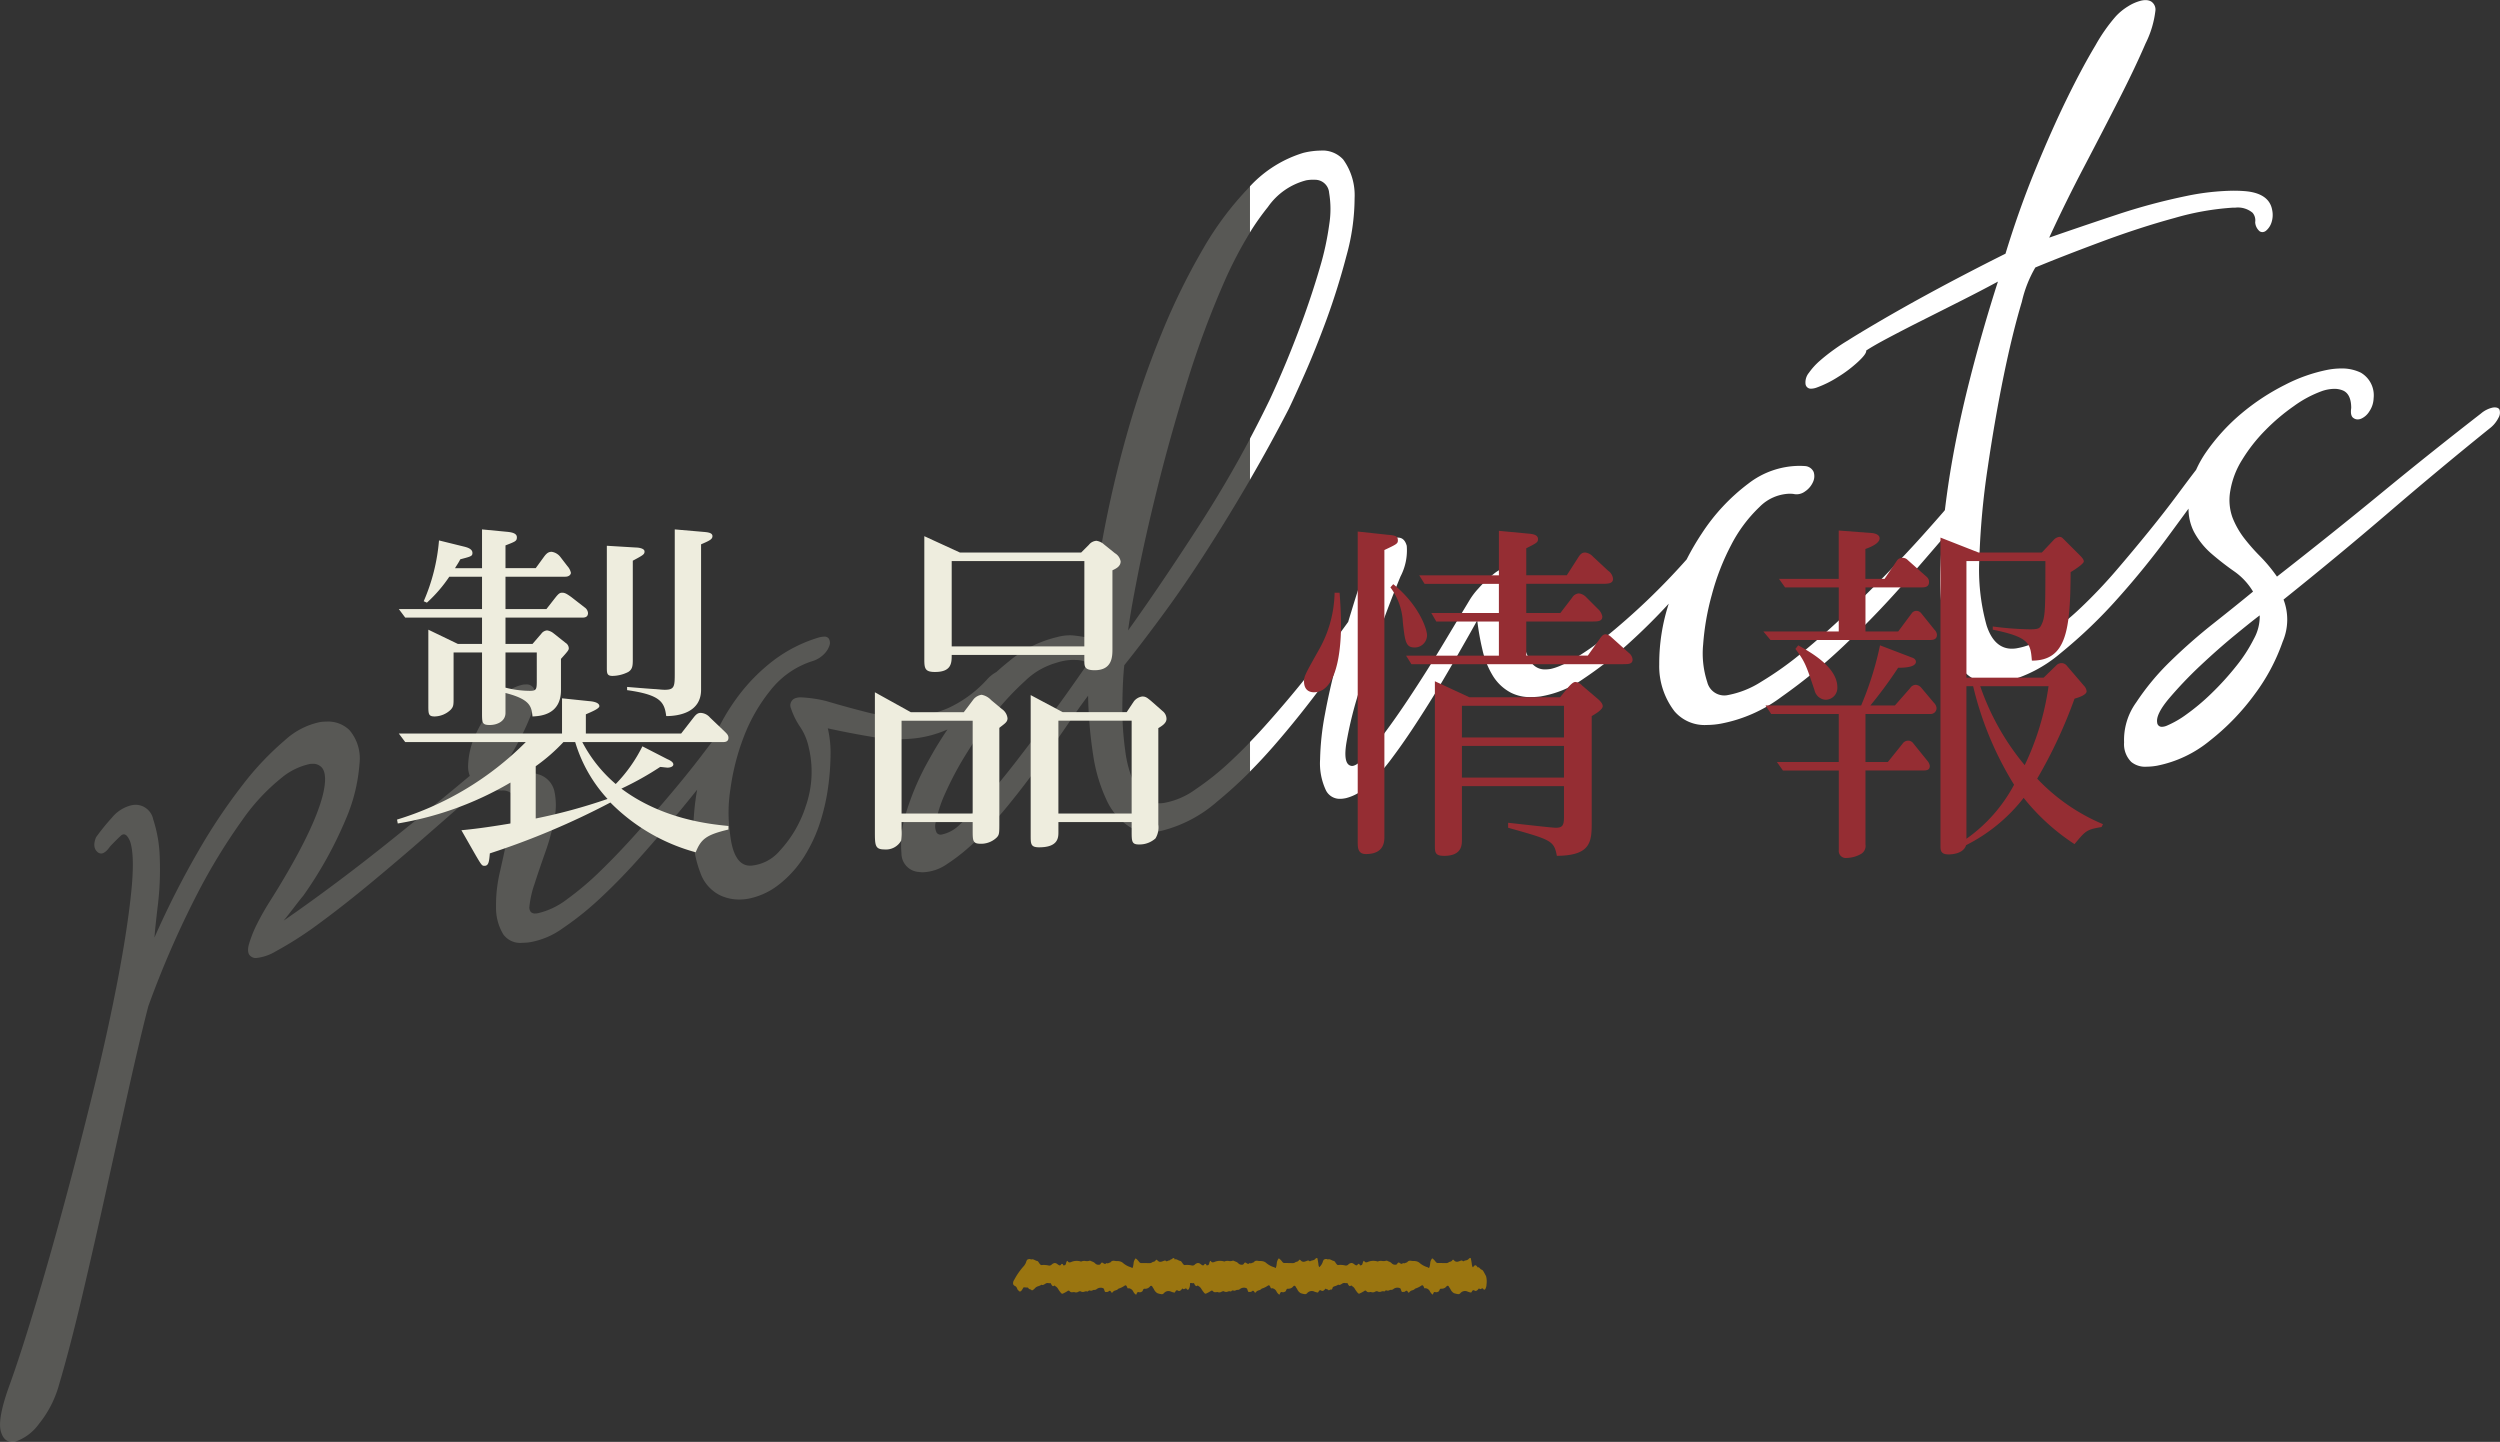 <svg xmlns="http://www.w3.org/2000/svg" width="293.187" height="169.095" viewBox="0 0 293.187 169.095"><rect x="0" y="0" width="293.187" height="169.095" fill="#333333" stroke="none"/><g transform="translate(-536.406 -3891.684)"><path d="M1709.435,524.779c-.636,0-1.075-.423-1.3-1.258-.27-.986.081-2.818,1.044-5.447.835-2.316,1.822-5.362,2.934-9.052,1.122-3.714,2.287-7.808,3.462-12.168,1.147-4.236,2.306-8.739,3.443-13.382,1.1-4.467,2.045-8.768,2.815-12.783.765-3.986,1.3-7.461,1.594-10.327.3-2.9.25-4.928-.136-6.022-.227-.537-.471-.81-.726-.81a.536.536,0,0,0-.358.171c-.362.332-.769.738-1.247,1.243-.385.554-.743.836-1.062.836a.642.642,0,0,1-.432-.185c-.423-.371-.475-.951-.157-1.723a25.032,25.032,0,0,1,1.84-2.273,4.234,4.234,0,0,1,2.368-1.491,2.766,2.766,0,0,1,.478-.044,2.126,2.126,0,0,1,2.013,1.7,15.853,15.853,0,0,1,.775,4.689,34.423,34.423,0,0,1-.226,5.358c-.206,1.729-.339,3.015-.4,3.821a103.39,103.39,0,0,1,5.1-10.061,67.77,67.77,0,0,1,5.251-7.852,34.067,34.067,0,0,1,4.929-5.211,8.705,8.705,0,0,1,4.156-2.147,6.1,6.1,0,0,1,.8-.055,3.578,3.578,0,0,1,2.641,1.012,5.137,5.137,0,0,1,1.174,3.885,20.213,20.213,0,0,1-1.623,6.581,46.691,46.691,0,0,1-4.958,8.921c-.339.408-.7.87-1.114,1.413-.342.452-.733.952-1.2,1.529,1.99-1.372,4.1-2.893,6.272-4.521,2.076-1.554,4.183-3.19,6.263-4.861,2.01-1.614,3.949-3.185,5.762-4.67,1.392-1.144,2.546-2.1,3.528-2.923a2.964,2.964,0,0,1-.2-1.125,9.35,9.35,0,0,1,1-3.984,15.478,15.478,0,0,1,2.553-3.763,4.983,4.983,0,0,1,2.9-1.829,2.668,2.668,0,0,1,.278-.016.982.982,0,0,1,1.118,1.036,6.816,6.816,0,0,1-.578,2.784,27.893,27.893,0,0,1-1.639,3.409l-.753,1.339-.921,1.638c.411.041,1,.064,1.708.064l.45,0h.132a5.448,5.448,0,0,1,1.959.259,2.684,2.684,0,0,1,1.907,1.958,7.864,7.864,0,0,1,0,3.315,26.19,26.19,0,0,1-1.069,3.9c-.535,1.52-.932,2.69-1.249,3.681a11.4,11.4,0,0,0-.6,2.646.836.836,0,0,0,.159.648.667.667,0,0,0,.511.182,1.733,1.733,0,0,0,.3-.029,8.83,8.83,0,0,0,3.417-1.626,35.146,35.146,0,0,0,3.989-3.384c1.359-1.322,2.732-2.76,4.2-4.4,1.492-1.671,2.818-3.2,4.053-4.665s2.416-2.924,3.483-4.319q.737-.969,1.339-1.757l.107-.253a24.73,24.73,0,0,1,2.954-5.1,21.326,21.326,0,0,1,4.1-4.136,16.745,16.745,0,0,1,5.282-2.688,2.583,2.583,0,0,1,.671-.11.618.618,0,0,1,.514.192.935.935,0,0,1,.1.862,2.554,2.554,0,0,1-.69,1.049,3.14,3.14,0,0,1-1.281.76,10.152,10.152,0,0,0-4.876,3.348,20.132,20.132,0,0,0-3.175,5.482,27.333,27.333,0,0,0-1.588,6.183,17.837,17.837,0,0,0-.022,5.414c.274,2.279,1.011,3.478,2.191,3.564.071,0,.143.007.214.007a4.977,4.977,0,0,0,3.42-1.769,13.9,13.9,0,0,0,3.035-5.216,12.238,12.238,0,0,0,.347-6.886,6.83,6.83,0,0,0-1.01-2.408,8.689,8.689,0,0,1-1.067-2.154.889.889,0,0,1,.475-1.2,1.867,1.867,0,0,1,.723-.107,15.09,15.09,0,0,1,2.938.434c1.576.47,3.215.921,4.872,1.339a17.278,17.278,0,0,0,4.2.526c.205,0,.413,0,.618-.011a12.856,12.856,0,0,0,4.686-1.071,14.077,14.077,0,0,0,4.483-3.326,4.117,4.117,0,0,1,1.083-.862c.474-.43.969-.851,1.471-1.251a13.639,13.639,0,0,1,5.641-2.844,5.633,5.633,0,0,1,1.492-.214c.144,0,.288.007.428.02a17.124,17.124,0,0,1,1.9.3,105.667,105.667,0,0,1,1.544-11.73c.764-4.131,1.726-8.254,2.858-12.255a108.079,108.079,0,0,1,4-11.627,78.058,78.058,0,0,1,4.909-10.032,36.866,36.866,0,0,1,5.509-7.324v5.406a46.924,46.924,0,0,0-2.987,5.714,109.425,109.425,0,0,0-4.368,11.743c-1.33,4.28-2.5,8.44-3.474,12.363-.969,3.893-1.769,7.447-2.378,10.563-.578,2.944-.955,5.118-1.09,6.285,2.51-3.5,5.309-7.636,8.317-12.292,2.119-3.272,4.131-6.7,5.98-10.186v4.811l-.337.577c-1.655,2.826-3.363,5.605-5.078,8.259s-3.388,5.075-4.974,7.214c-1.563,2.124-3.029,4.04-4.359,5.7-.122,1.112-.2,2.635-.224,4.529a35.391,35.391,0,0,0,.338,5.5,13.325,13.325,0,0,0,1.384,4.535,2.8,2.8,0,0,0,2.589,1.63,4.012,4.012,0,0,0,.518-.035,8.908,8.908,0,0,0,3.721-1.581,32.867,32.867,0,0,0,4.271-3.435c.716-.672,1.439-1.386,2.151-2.122v3.466c-1.247,1.25-2.537,2.423-3.835,3.487a15.645,15.645,0,0,1-6.513,3.439,6.637,6.637,0,0,1-1.432.167,4.46,4.46,0,0,1-2.406-.661,7.389,7.389,0,0,1-2.654-3.136,18.957,18.957,0,0,1-1.564-5.287,51.585,51.585,0,0,1-.588-6.92c-.654.865-1.443,1.972-2.342,3.289-.934,1.377-1.97,2.856-3.078,4.4-1.153,1.6-2.365,3.2-3.6,4.731a50.922,50.922,0,0,1-3.83,4.284,22.015,22.015,0,0,1-3.7,3.045,5.305,5.305,0,0,1-2.8.958,3.41,3.41,0,0,1-.494-.036,2.175,2.175,0,0,1-2.042-2.174,12.231,12.231,0,0,1,.559-4.827,30.666,30.666,0,0,1,2.672-6.177c.659-1.2,1.387-2.389,2.163-3.532a13.228,13.228,0,0,1-3.734,1.03,17.04,17.04,0,0,1-1.965.113,18.69,18.69,0,0,1-3.032-.255c-1.836-.307-3.568-.641-5.3-1.021a12.716,12.716,0,0,1,.318,3.212,29.508,29.508,0,0,1-.3,3.813,24.087,24.087,0,0,1-.91,3.962,17.4,17.4,0,0,1-1.609,3.6,12.837,12.837,0,0,1-3.155,3.672,8.407,8.407,0,0,1-3.647,1.717,6.3,6.3,0,0,1-1.088.1,5.243,5.243,0,0,1-2.3-.524,4.661,4.661,0,0,1-2.279-2.672,12.464,12.464,0,0,1-.81-4.881,29.292,29.292,0,0,1,.456-4.807c-.744.931-1.509,1.87-2.272,2.791-1.384,1.667-2.882,3.407-4.452,5.172-1.533,1.723-3.087,3.32-4.619,4.745a35.6,35.6,0,0,1-4.446,3.563,9.234,9.234,0,0,1-3.856,1.625,6.527,6.527,0,0,1-.858.062,2.439,2.439,0,0,1-2.231-.987,6,6,0,0,1-.853-3.163,16.942,16.942,0,0,1,.445-4.121c.311-1.372.584-2.619.813-3.705.439-1.87.71-3.215.806-4a1.943,1.943,0,0,0-.221-1.514,1.577,1.577,0,0,0-1.169-.37h-.082a7.54,7.54,0,0,1-2.1-.364c-.053-.017-.109-.036-.167-.058-.435.39-1.029.918-1.765,1.569-1.236,1.1-2.76,2.434-4.942,4.334-1.854,1.623-3.922,3.383-6.146,5.231-2.19,1.819-4.264,3.448-6.165,4.843a42.81,42.81,0,0,1-5.129,3.3,5.619,5.619,0,0,1-2.306.79.925.925,0,0,1-.606-.183c-.373-.258-.445-.755-.218-1.52a14.407,14.407,0,0,1,.985-2.416c.433-.853.923-1.71,1.454-2.548.473-.744.906-1.445,1.251-2.027,2.7-4.479,4.369-8.021,4.973-10.527.355-1.5.317-2.541-.114-3.085a1.361,1.361,0,0,0-1.132-.469c-.083,0-.17,0-.259.012a7.713,7.713,0,0,0-3.414,1.677,23.568,23.568,0,0,0-4.543,4.9,69.866,69.866,0,0,0-5.3,8.685,111.9,111.9,0,0,0-5.727,13.153c-.613,2.364-1.357,5.5-2.211,9.308-.71,3.187-1.657,7.446-2.691,12.134-.924,4.2-1.883,8.424-2.852,12.545-.952,4.038-1.873,7.563-2.738,10.478a12.567,12.567,0,0,1-2.325,4.507,5.726,5.726,0,0,1-2.805,2.1c-.026.006-.051.011-.076.015A1.707,1.707,0,0,1,1709.435,524.779Zm124.439-91.7a5.681,5.681,0,0,0-.982.089,7.209,7.209,0,0,0-1.041.27,8.556,8.556,0,0,0-3.58,2.092,32.338,32.338,0,0,0-3.647,3.911,48.706,48.706,0,0,0-3.278,4.675,38.045,38.045,0,0,0-2.418,4.528,15.529,15.529,0,0,0-1.145,3.464,1.666,1.666,0,0,0,.12,1.252.573.573,0,0,0,.432.209l.073,0a4.169,4.169,0,0,0,2.244-1.236,30.883,30.883,0,0,0,3.31-3.367c1.252-1.457,2.491-2.987,3.682-4.549,1.21-1.572,2.407-3.16,3.556-4.719,1.071-1.45,2.032-2.785,2.858-3.97q.6-.852.994-1.415l.011-.016c.271-.384.466-.662.6-.851a3.114,3.114,0,0,0-1.525-.363C1834.05,433.08,1833.962,433.078,1833.874,433.078Z" transform="translate(-1171.637 3536)" fill="#eeedde" opacity="0.2"/><path d="M1904.161,449.366a1.8,1.8,0,0,1-1.666-.986,7.43,7.43,0,0,1-.69-3.63,31.567,31.567,0,0,1,.573-5.324c.323-1.753.731-3.581,1.211-5.432l-.68.93-.592.809c-1.9,2.588-3.915,5.108-5.993,7.49-.9,1.027-1.816,2.016-2.738,2.94V442.7c.739-.763,1.486-1.572,2.221-2.405,1.468-1.659,2.838-3.279,4.073-4.816,1.26-1.562,2.4-3.025,3.381-4.347.818-1.109,1.4-1.909,1.84-2.517.105-.353.22-.735.342-1.13.592-1.949,1.087-3.488,1.512-4.705a7.488,7.488,0,0,1,1.787-2.849,3.882,3.882,0,0,1,2.03-1.192,1.392,1.392,0,0,1,.156-.009c.522,0,.862.317,1.041.969a6.612,6.612,0,0,1-.735,3.595c-.767,1.85-1.587,3.979-2.437,6.329-.906,2.493-1.716,4.885-2.407,7.107a44.793,44.793,0,0,0-1.481,5.966c-.288,1.7-.122,2.636.491,2.789a.461.461,0,0,0,.154.025c.506,0,1.344-.724,2.49-2.151,1.261-1.565,2.647-3.484,4.119-5.7,1.449-2.181,2.86-4.414,4.193-6.638q1.725-2.878,2.7-4.493l.282-.47a8.327,8.327,0,0,1,1.024-1.351,14.3,14.3,0,0,1,1.751-1.673,4.7,4.7,0,0,1,1.786-.947,1.057,1.057,0,0,1,.24-.03c.427,0,.729.319.9.948.1.957.155,2.114.164,3.437a27.277,27.277,0,0,0,.286,3.848,7.632,7.632,0,0,0,1.021,2.991,1.927,1.927,0,0,0,1.726.908,3.558,3.558,0,0,0,.613-.057c1.435-.313,3.537-1.52,6.248-3.587a79.918,79.918,0,0,0,9.693-9.252,30.523,30.523,0,0,1,1.786-3.057,23.027,23.027,0,0,1,5.459-5.844,9.866,9.866,0,0,1,5.956-2.074c.231,0,.467.008.7.025a1.184,1.184,0,0,1,1,.7,1.606,1.606,0,0,1-.086,1.185,2.58,2.58,0,0,1-.928,1.089,1.685,1.685,0,0,1-.986.336,1.66,1.66,0,0,1-.376-.044,4.439,4.439,0,0,0-.464-.025,5.156,5.156,0,0,0-3.508,1.55,16.684,16.684,0,0,0-3.315,4.437,27.948,27.948,0,0,0-2.282,5.869,29.759,29.759,0,0,0-1.018,5.833,10.841,10.841,0,0,0,.481,4.4,2.059,2.059,0,0,0,1.972,1.57,2.711,2.711,0,0,0,.3-.017,10.991,10.991,0,0,0,4.057-1.59,39.479,39.479,0,0,0,4.9-3.5c1.654-1.361,3.336-2.853,5.141-4.56,1.729-1.64,3.349-3.238,4.817-4.749,1.492-1.54,2.818-2.955,3.941-4.206.917-1.019,1.77-1.983,2.606-2.948.05-.063.094-.116.135-.163.139-1.177.309-2.407.5-3.657.559-3.585,1.345-7.4,2.338-11.334,1.007-3.99,2.146-7.964,3.383-11.813-1.289.7-2.719,1.443-4.246,2.215q-1.4.706-2.748,1.385l-1.866.94c-1.268.634-2.546,1.292-4.022,2.073-1.167.62-2.032,1.117-2.569,1.477.045.253-.276.693-.98,1.343a15.029,15.029,0,0,1-2.368,1.781,12.518,12.518,0,0,1-2.468,1.22,1.987,1.987,0,0,1-.63.126.623.623,0,0,1-.671-.58,1.774,1.774,0,0,1,.409-1.292,7.906,7.906,0,0,1,1.265-1.394c.51-.447,1.071-.89,1.666-1.317s1.127-.776,1.619-1.065c.649-.419,1.626-1.011,3.169-1.922,1.328-.784,2.864-1.663,4.7-2.686,2.02-1.112,3.733-2.034,5.392-2.9,1.9-.993,3.659-1.892,5.234-2.674,1.033-3.387,2.194-6.662,3.45-9.733s2.514-5.91,3.733-8.41c1.209-2.47,2.345-4.589,3.374-6.3a20.029,20.029,0,0,1,2.379-3.393,6.741,6.741,0,0,1,1.451-1.181,5.217,5.217,0,0,1,1.494-.651,2.248,2.248,0,0,1,.535-.071,1.368,1.368,0,0,1,.65.152,1.129,1.129,0,0,1,.523,1.028,11.573,11.573,0,0,1-1.164,3.91c-.8,1.857-1.825,4.024-3.058,6.439-1.324,2.6-2.707,5.27-4.11,7.946-1.494,2.847-2.884,5.668-4.131,8.384,2.253-.787,4.87-1.676,7.778-2.644a71.55,71.55,0,0,1,8.333-2.247,28.689,28.689,0,0,1,5.5-.617c.456,0,.9.017,1.318.05,1.9.151,2.988.895,3.22,2.211a2.818,2.818,0,0,1-.082,1.475,2.085,2.085,0,0,1-.617.939.7.7,0,0,1-.443.182.626.626,0,0,1-.32-.094,1.486,1.486,0,0,1-.53-1.076,1.375,1.375,0,0,0-.307-1.1,2.687,2.687,0,0,0-2.014-.6c-.086,0-.176,0-.267,0a31.607,31.607,0,0,0-6.857,1.21c-2.728.743-5.614,1.68-8.578,2.785-2.923,1.087-5.533,2.1-7.758,3.022a14.172,14.172,0,0,0-1.584,4.03c-.724,2.4-1.439,5.32-2.127,8.666-.694,3.388-1.329,7.042-1.887,10.863a90.447,90.447,0,0,0-.967,10.558,24.347,24.347,0,0,0,.845,7.852c.585,1.818,1.582,2.739,2.965,2.739a3.529,3.529,0,0,0,.489-.035,8.357,8.357,0,0,0,3.586-1.508,32.52,32.52,0,0,0,4.049-3.3,58.474,58.474,0,0,0,4.113-4.333c1.278-1.488,2.578-3.046,3.865-4.631s2.358-2.966,3.3-4.236c1.041-1.4,1.7-2.279,2.206-2.932a12.66,12.66,0,0,1,1.12-2,23.248,23.248,0,0,1,4.168-4.588,26.265,26.265,0,0,1,5.157-3.393,18.886,18.886,0,0,1,5.054-1.767,8.817,8.817,0,0,1,1.518-.142,5.079,5.079,0,0,1,2.294.49,3.072,3.072,0,0,1,1.507,3,2.9,2.9,0,0,1-.51,1.555,2.136,2.136,0,0,1-.969.853,1.108,1.108,0,0,1-.391.078.828.828,0,0,1-.5-.166c-.261-.178-.346-.561-.258-1.171,0-1.1-.337-1.8-1-2.067a2.62,2.62,0,0,0-.99-.182,4.649,4.649,0,0,0-1.477.276,13.266,13.266,0,0,0-3.251,1.743,23.6,23.6,0,0,0-3.353,2.836,19.091,19.091,0,0,0-2.71,3.45,9.859,9.859,0,0,0-1.4,3.658,6.069,6.069,0,0,0,.257,3.13,9.98,9.98,0,0,0,1.349,2.394,22.508,22.508,0,0,0,1.89,2.15,18.165,18.165,0,0,1,1.978,2.384c4.3-3.36,8.429-6.663,12.265-9.817,3.746-3.081,7.672-6.217,11.67-9.32a3.135,3.135,0,0,1,1.439-.7c.051,0,.1-.006.148-.006.305,0,.494.089.577.271a1.161,1.161,0,0,1-.123.948,3.545,3.545,0,0,1-1.046,1.254c-3.92,3.161-7.9,6.471-11.819,9.84-3.947,3.386-8.1,6.826-12.341,10.222a6.564,6.564,0,0,1-.1,4.94,22.825,22.825,0,0,1-3.263,6.138,27.6,27.6,0,0,1-5.271,5.464,14.044,14.044,0,0,1-6.165,2.935,7.341,7.341,0,0,1-1.258.123,2.574,2.574,0,0,1-1.8-.557,2.942,2.942,0,0,1-.842-2.29,7.521,7.521,0,0,1,1.418-4.688,28.934,28.934,0,0,1,3.983-4.8,64.753,64.753,0,0,1,5.063-4.451c1.8-1.424,3.369-2.685,4.658-3.748a7.685,7.685,0,0,0-2.228-2.387,33.055,33.055,0,0,1-2.654-2.066,9.025,9.025,0,0,1-2.074-2.612,6,6,0,0,1-.61-2.664l-.5.685-.006.008q-.81,1.106-1.7,2.316c-1.887,2.583-3.936,5.112-6.089,7.517a56.967,56.967,0,0,1-6.671,6.393,15.923,15.923,0,0,1-6.616,3.407,7,7,0,0,1-1.45.163,4.3,4.3,0,0,1-3.069-1.173,9.253,9.253,0,0,1-2.416-4.837,32.374,32.374,0,0,1-.562-7.9c.033-.964.089-1.964.166-2.97-1.276,1.489-2.654,3.082-4.094,4.737-2.208,2.537-4.6,5.043-7.12,7.449a64.431,64.431,0,0,1-7.579,6.258,17.2,17.2,0,0,1-7.143,3.163,9.533,9.533,0,0,1-1.643.155,4.65,4.65,0,0,1-3.775-1.586,8.69,8.69,0,0,1-1.805-5.535,22.723,22.723,0,0,1,1.117-7.106c-1.5,1.633-3.128,3.245-4.844,4.792a45.724,45.724,0,0,1-5.188,4.035,12.279,12.279,0,0,1-5,2.053,8.855,8.855,0,0,1-1.13.077,5,5,0,0,1-2.308-.495,5.46,5.46,0,0,1-2.162-2.011,10.044,10.044,0,0,1-1.22-3.052,30.664,30.664,0,0,1-.608-3.451c-.472.864-1.052,1.893-1.673,2.976-.759,1.34-1.563,2.728-2.388,4.126-.892,1.514-1.851,3.06-2.849,4.595-1.031,1.6-2.037,3.056-2.992,4.334a23.526,23.526,0,0,1-2.881,3.287,5.464,5.464,0,0,1-2.56,1.526A3.252,3.252,0,0,1,1904.161,449.366ZM2012,427.853h0c-.542.4-1.439,1.112-2.91,2.319-1.322,1.084-2.674,2.278-4.135,3.651a47.3,47.3,0,0,0-3.62,3.809c-1.014,1.215-1.472,2.15-1.362,2.779a.533.533,0,0,0,.559.51,1.572,1.572,0,0,0,.538-.118,11.487,11.487,0,0,0,2.344-1.344,25.227,25.227,0,0,0,2.934-2.466,32.709,32.709,0,0,0,2.856-3.141,17.812,17.812,0,0,0,2.11-3.246,5.409,5.409,0,0,0,.686-2.753Zm-118.415-15.921v-4.811c.789-1.487,1.563-3.014,2.3-4.537.585-1.246,1.241-2.739,1.95-4.436.723-1.742,1.432-3.574,2.11-5.446.7-1.959,1.3-3.8,1.835-5.637a33.337,33.337,0,0,0,1.1-5.071,11.425,11.425,0,0,0-.016-3.7,1.649,1.649,0,0,0-1.588-1.526c-.095-.006-.191-.009-.286-.009a4.66,4.66,0,0,0-.807.071,7.837,7.837,0,0,0-4.489,3.12,29.573,29.573,0,0,0-2.111,2.983v-5.406l.063-.063.04-.04a14.148,14.148,0,0,1,6.157-3.814,8.946,8.946,0,0,1,2.019-.265,3.274,3.274,0,0,1,2.654,1.045,7.165,7.165,0,0,1,1.336,4.543,25.453,25.453,0,0,1-.957,6.755c-.643,2.466-1.417,4.949-2.3,7.379-.878,2.391-1.756,4.58-2.609,6.506s-1.485,3.308-1.865,4.085c-1.419,2.752-2.944,5.536-4.534,8.274Z" transform="translate(-1210.586 3536)" fill="#fff"/><g transform="translate(527.979 3920)"><path d="M90.02,71.636A22.251,22.251,0,0,1,80.011,65.8a90.5,90.5,0,0,1-14.137,5.964c-.083.917-.125,1.459-.625,1.459-.292,0-.334-.041-1.043-1.251L62.538,69.05c1.293-.125,2.753-.292,5.754-.792v-4.8a38.468,38.468,0,0,1-13.219,4.8L54.99,67.8a36.233,36.233,0,0,0,15.1-9.09H55.949l-.75-1h19.14V53.579l3.211.334c.584.042,1.168.208,1.168.584,0,.292-.917.667-1.585.959v2.252H88.31l1.459-1.877c.292-.375.5-.542.834-.542a1.521,1.521,0,0,1,1.085.542L93.439,57.5c.251.251.417.417.417.709,0,.5-.458.5-.625.5H76.716a16.438,16.438,0,0,0,3.92,4.92,17.318,17.318,0,0,0,3.128-4.42l2.919,1.5c.292.126.709.334.709.626s-.458.375-.667.375c-.125,0-.751-.083-.876-.083A36.172,36.172,0,0,1,81.3,64.171c4.837,3.628,10.467,4.17,12.552,4.379v.417c-2.627.625-3.211,1.126-3.836,2.669M76.758,44.113h-9.05V47.2h3.17l1.042-1.21a.922.922,0,0,1,.668-.375,1.579,1.579,0,0,1,.75.334l1.418,1.126a.787.787,0,0,1,.376.625c0,.209-.084.334-.918,1.251v3.67c0,2.961-2.544,3.044-3.336,3.086-.125-1.126-.209-2-3.17-2.752v2.335c0,1-1,1.418-1.834,1.418-.917,0-.917-.25-.917-1.46V48.2H61.621v5.254c0,.918,0,1.084-.334,1.46a2.8,2.8,0,0,1-1.876.792c-.751,0-.751-.292-.751-1.334V45.531L62.121,47.2h2.836V44.113H55.949l-.75-1h9.758V39.317H61.12a16.543,16.543,0,0,1-2.627,3.044l-.375-.167a22.421,22.421,0,0,0,1.793-7.131l3.044.751c.292.083.876.25.876.709,0,.375-.125.417-1.418.75-.292.542-.375.626-.625,1.043h3.169V33.77L68,34.062c.334.042,1.043.125,1.043.626,0,.458-.167.5-1.335.959v2.669h3.545l1-1.376c.292-.376.5-.542.876-.542a1.581,1.581,0,0,1,1,.583l.834,1.085a1.714,1.714,0,0,1,.417.792c0,.167-.167.459-.667.459H67.708v3.795h4.8l1.043-1.335c.334-.417.5-.584.792-.584s.5.084,1.126.543l1.5,1.167a.9.9,0,0,1,.417.668c0,.458-.334.542-.626.542M71.378,48.2h-3.67v4.128a11.71,11.71,0,0,0,2.836.375c.834,0,.834-.166.834-1.376Zm4.5,10.509H74.506a21.269,21.269,0,0,1-3.253,2.835v6.13a65.215,65.215,0,0,0,8.424-2.294,17.048,17.048,0,0,1-3.795-6.671M82.638,37.44V48.909c0,.792,0,1.251-.542,1.584a4.222,4.222,0,0,1-1.835.459c-.667,0-.667-.334-.667-1V35.689l3.461.208c.209,0,.959.084.959.459,0,.333-.125.417-1.376,1.084m8.007-1.918V52.578c0,2.711-2.711,3.086-4.087,3.086-.208-1.668-.709-2.5-4.587-3.044v-.375s3,.25,3.253.25c.584.042.834.083,1.167.083,1.168,0,1.168-.417,1.168-2.043V33.77l3.378.292c.459.042,1.043.084,1.043.5,0,.375-.376.542-1.335.959" fill="#eeedde"/><path d="M125.625,57.041V68.092c0,1.334,0,1.5-.334,1.835a2.636,2.636,0,0,1-1.834.709c-.96,0-.96-.334-.96-1.627v-.917h-8.34v.751a6.458,6.458,0,0,1-.042,1.418,2.044,2.044,0,0,1-1.96,1.042c-1.126,0-1.126-.5-1.126-2.168V52.87l4.212,2.336h6.214l1.167-1.543a1.559,1.559,0,0,1,.918-.5,2.059,2.059,0,0,1,1.126.626l1.251,1.042a1.523,1.523,0,0,1,.667,1.085c0,.458-.333.625-.959,1.126m-3.128-.834h-8.34V67.091h8.34Zm16.39-17.641v9.217c0,.875,0,2.5-2.085,2.5-1.21,0-1.21-.459-1.21-1.168v-.626H120.037c0,.918,0,2-1.96,2-1.126,0-1.251-.375-1.251-1.418V34.564L121,36.481h14.221l.917-.917a1.211,1.211,0,0,1,.876-.458,1.7,1.7,0,0,1,.876.416l1.293,1.042a1.382,1.382,0,0,1,.667.96c0,.625-.626.875-.959,1.042m-3.295-1.084H120.037V47.491h15.555Zm8.673,19.6v11.3a2.5,2.5,0,0,1-.333,1.626,2.793,2.793,0,0,1-1.96.709c-.834,0-.834-.375-.834-1.584V68.092h-8.59V69.26c0,.625,0,1.793-2.252,1.793-1,0-1-.375-1-1.418V53.2l3.753,2h7.507l.833-1.251a1.494,1.494,0,0,1,1-.584c.417,0,.584.167,1,.5l1.376,1.21a1.166,1.166,0,0,1,.459.917c0,.5-.543.834-.96,1.084m-3.127-.875h-8.591V67.091h8.591Z" fill="#eeedde"/><path d="M162.523,52.87c-.583,0-1.167-.292-1.167-1.293,0-.583.167-.875,1.71-3.628a14.049,14.049,0,0,0,1.876-6.756h.584c.042.584.167,2.127.167,3.795,0,1.168-.042,7.882-3.17,7.882m8.258-16.681V69.8c0,.542,0,2.043-2.169,2.043-.959,0-.959-.792-.959-1.418V34.021l3.5.376c.876.083,1.209.125,1.209.667,0,.375-.166.458-1.584,1.125m3.544,11.427c-1.042,0-1.126-.709-1.376-2.961a7.382,7.382,0,0,0-1.459-4.087l.333-.375c2.961,2.377,3.962,5.212,3.962,6.005a1.442,1.442,0,0,1-1.46,1.418m24.48,1.96H173.95l-.626-1h10.885v-4h-7.34l-.584-1h7.924v-3.42h-8.716l-.626-1h9.342V33.938l3.545.334c.417.041,1.042.125,1.042.625,0,.375-.125.459-1.376,1.084V39.15h4.754l1.335-2.085c.333-.542.584-.584.834-.584a1.477,1.477,0,0,1,.917.5l1.752,1.627a1.313,1.313,0,0,1,.584.959c0,.584-.626.584-1.335.584H187.42v3.42h4l1.376-1.794a.99.99,0,0,1,.792-.5,1.411,1.411,0,0,1,.793.375l1.459,1.46a1.559,1.559,0,0,1,.5.876c0,.583-.543.583-1.251.583H187.42v4h7.215l1.459-2.044c.251-.375.459-.458.626-.458a1.072,1.072,0,0,1,.625.292l2.085,1.876a1.109,1.109,0,0,1,.458.793c0,.542-.5.542-1.083.542m-3.711,6.088V68.342c0,2.252-.292,3.67-4.087,3.712-.334-1.793-.668-1.877-5.714-3.295v-.584c.834.084,5.088.584,5.588.584.751,0,.96-.25.96-1.209V63.88H179.872v6.255c0,.584.042,1.919-2.085,1.919-1.085,0-1.085-.417-1.085-1.293V51.577l4.046,1.877h10.634l.959-1.168c.25-.291.584-.625.834-.625a1.238,1.238,0,0,1,.793.417l1.709,1.46c.417.333.709.667.709.959,0,.417-.875.917-1.292,1.167m-3.253-1.209H179.872v3.712h11.969Zm0,4.712H179.872v3.712h11.969Z" fill="#952d33"/><path d="M234.7,46.74h-18.64l-.834-1h8.84V40.568h-6.3l-.709-1h7.006V33.9l3.795.292c.167,0,1,.084,1,.626,0,.667-1.334,1.126-1.668,1.251v3.5h2.252l1.5-2.21a.74.74,0,0,1,.584-.25.787.787,0,0,1,.626.25l2.252,2a.767.767,0,0,1,.25.584c0,.626-.584.626-.834.626H227.2v5.171h3.837l1.584-2.127a.672.672,0,0,1,.584-.292.745.745,0,0,1,.542.292l1.543,1.919a.944.944,0,0,1,.292.583c0,.584-.458.626-.876.626m.084,8.674H227.2v5.63h2.627l1.71-2.127a.8.8,0,0,1,.667-.375.728.728,0,0,1,.584.292L234.535,61a1.079,1.079,0,0,1,.208.5c0,.5-.375.542-.792.542H227.2v8.674a1.083,1.083,0,0,1-.542,1.126,3.6,3.6,0,0,1-1.668.459.822.822,0,0,1-.918-.918V62.045H217.52l-.709-1h7.256v-5.63h-7.923l-.667-1h11.217a37.871,37.871,0,0,0,2.211-7.048l3.711,1.418c.167.042.5.209.5.5,0,.75-1.793.709-2.085.709a50.721,50.721,0,0,1-3.253,4.42h2.877l1.794-2.043a.786.786,0,0,1,.667-.375.981.981,0,0,1,.584.291l1.543,1.835a.981.981,0,0,1,.292.584.689.689,0,0,1-.751.709m-12.3-1.668a1.429,1.429,0,0,1-1.251-1.084c-1-3-1.126-3.378-2.252-4.879l.334-.418c1.418.793,4.587,2.544,4.587,4.921a1.389,1.389,0,0,1-1.418,1.46m32.4,14.93c-1.793.292-1.877.459-3.17,2a25.223,25.223,0,0,1-5.963-5.422A19.878,19.878,0,0,1,239,70.8c-.334,1.084-1.877,1.084-2.044,1.084-.709,0-.959-.25-.959-.876V34.729l4.463,1.752h7.423l1.376-1.46a1.088,1.088,0,0,1,.667-.375c.25,0,.334.083.542.292l1.919,1.918c.125.125.417.417.417.668,0,.291-1.168,1.042-1.543,1.251-.042,6.756-.459,10.384-4.546,10.384-.167-1.96-.209-2.753-4.587-3.628v-.376a37.211,37.211,0,0,0,4.378.334c.96,0,1.126-.125,1.293-.459.5-.959.5-1.751.5-7.548h-9.258V51.16h9.049l1.46-1.417a.869.869,0,0,1,.584-.292.8.8,0,0,1,.667.292l2,2.335a1.137,1.137,0,0,1,.333.667c0,.417-.834.709-1.418.876A56.223,56.223,0,0,1,247.338,63a22.68,22.68,0,0,0,7.715,5.338ZM239.831,52.161h-.792V70.052a18.251,18.251,0,0,0,5.588-6.339,38.961,38.961,0,0,1-4.8-11.552m.834,0a29.306,29.306,0,0,0,5.213,9.258,31.384,31.384,0,0,0,2.794-9.258Z" fill="#952d33"/></g><path d="M1736.879-72.212a.98.98,0,0,1-.292-.359.686.686,0,0,0-.509-.373c-.063.01-.129.078-.188-.092-.1-.274-.191-.271-.291-.221a2.6,2.6,0,0,1-.748.365c-.221.262-.465.132-.682.426-.05.068-.106.07-.161-.028-.1-.184-.2-.179-.3-.09-.113.109-.232.062-.348.085-.058.012-.113-.061-.163-.238-.043-.148-.089-.2-.137-.212a.763.763,0,0,0-.749.1.408.408,0,0,1-.305.1c-.074-.011-.148.044-.222.064a.339.339,0,0,1-.2.031.229.229,0,0,0-.306.081c-.008.012-.019.023-.028.018a.522.522,0,0,0-.373.008.487.487,0,0,1-.417-.014c-.1-.066-.206-.016-.31.031a.5.5,0,0,1-.453.042.169.169,0,0,0-.122,0,.312.312,0,0,1-.076.011h-.058a.327.327,0,0,1-.307-.119c-.089-.112-.184-.07-.281.005a4.718,4.718,0,0,1-.49.263c-.1.06-.191.013-.278-.105a3.706,3.706,0,0,1-.281-.389,1,1,0,0,0-.184-.247c-.058-.056-.136-.093-.2-.151-.032-.027-.068-.059-.1-.026-.127.121-.243.042-.365-.212-.024-.052-.053-.091-.08-.085a.563.563,0,0,1-.22,0,.454.454,0,0,0-.274.019c-.184.086-.368.284-.558.161-.2.177-.412.148-.629.3a.51.51,0,0,1-.1.244c-.063.057-.125.079-.183.02a.705.705,0,0,1-.086.06c-.052.032-.111.064-.155.012-.1-.118-.221-.068-.325-.169a.605.605,0,0,0-.078.089c-.148.181-.289.238-.431.143-.1-.068-.212-.074-.322.153-.033.067-.072.083-.106.076a1.469,1.469,0,0,1-.374-.106.714.714,0,0,0-.859.193.3.3,0,0,1-.294.1,2.49,2.49,0,0,1-.454-.112,1.032,1.032,0,0,1-.414-.479c-.041-.078-.086-.119-.128-.2-.112-.233-.229-.231-.345-.095a.708.708,0,0,1-.618.252c-.074,0-.142.021-.206.2a.213.213,0,0,1-.129.148.438.438,0,0,1-.3.064c-.11-.039-.213-.073-.308.212-.025.077-.069.069-.1.049a.98.98,0,0,1-.292-.359.686.686,0,0,0-.509-.373c-.063.01-.129.078-.188-.092-.1-.274-.191-.271-.291-.221a2.6,2.6,0,0,1-.748.365c-.221.262-.465.132-.682.426-.05.068-.106.07-.161-.028-.1-.184-.2-.179-.3-.09-.113.109-.232.062-.348.085-.058.012-.113-.061-.163-.238-.043-.148-.089-.2-.137-.212a.763.763,0,0,0-.749.1.408.408,0,0,1-.305.1c-.074-.011-.148.044-.222.064a.339.339,0,0,1-.2.031.229.229,0,0,0-.306.081c-.008.012-.019.023-.028.018a.522.522,0,0,0-.373.008.487.487,0,0,1-.417-.014c-.1-.066-.206-.016-.31.031a.5.5,0,0,1-.453.042.169.169,0,0,0-.122,0,.312.312,0,0,1-.076.011h-.058a.327.327,0,0,1-.307-.119c-.089-.112-.184-.07-.281.005a4.718,4.718,0,0,1-.49.263c-.1.06-.191.013-.278-.105a3.706,3.706,0,0,1-.281-.389,1,1,0,0,0-.184-.247c-.058-.056-.136-.093-.2-.151-.032-.027-.068-.059-.1-.026-.127.121-.243.042-.365-.212-.024-.052-.053-.091-.08-.085a.563.563,0,0,1-.22,0,.629.629,0,0,0-.193-.007q-.005.075-.014.153a1.156,1.156,0,0,1-.157.58c-.074.067-.147.086-.213-.018-.049-.077-.1-.1-.156-.079-.108.046-.219.145-.322.021-.039-.046-.09.033-.135.088-.148.181-.289.238-.431.143-.1-.068-.212-.074-.322.153-.033.067-.072.083-.106.076a1.469,1.469,0,0,1-.374-.106.714.714,0,0,0-.859.193.3.3,0,0,1-.294.1,2.489,2.489,0,0,1-.453-.112,1.032,1.032,0,0,1-.414-.479c-.041-.078-.086-.119-.128-.2-.112-.233-.229-.231-.345-.095a.708.708,0,0,1-.618.252c-.074,0-.142.021-.206.2a.213.213,0,0,1-.129.148.438.438,0,0,1-.3.064c-.11-.039-.213-.073-.308.212-.025.077-.069.069-.1.049a.98.98,0,0,1-.292-.359.686.686,0,0,0-.509-.373c-.063.01-.129.078-.188-.092-.1-.274-.191-.271-.291-.221a2.6,2.6,0,0,1-.748.365c-.221.262-.465.132-.682.426-.05.068-.106.07-.161-.028-.1-.184-.2-.179-.3-.09-.113.109-.232.062-.348.085-.059.012-.113-.061-.163-.238-.043-.148-.089-.2-.137-.212a.763.763,0,0,0-.749.1.408.408,0,0,1-.305.1c-.074-.011-.148.044-.222.064a.339.339,0,0,1-.2.031.229.229,0,0,0-.306.081c-.008.012-.019.023-.028.018a.522.522,0,0,0-.373.008.487.487,0,0,1-.417-.014c-.1-.066-.206-.016-.31.031a.5.5,0,0,1-.453.042.169.169,0,0,0-.122,0,.312.312,0,0,1-.076.011h-.058a.327.327,0,0,1-.307-.119c-.089-.112-.184-.07-.281.005a4.718,4.718,0,0,1-.49.263c-.1.06-.191.013-.278-.105a3.706,3.706,0,0,1-.281-.389,1,1,0,0,0-.184-.247c-.058-.056-.136-.093-.2-.151-.032-.027-.068-.059-.1-.026-.127.121-.243.042-.365-.212-.024-.052-.053-.091-.079-.085a.563.563,0,0,1-.22,0,.456.456,0,0,0-.275.019c-.184.086-.368.284-.558.161-.244.212-.492.13-.754.413a1.153,1.153,0,0,1-.247.213c-.052.032-.111.064-.155.012-.117-.142-.272-.04-.385-.251a.088.088,0,0,0-.1-.048h-.025l-.413-.032a1.38,1.38,0,0,0-.111.167c-.184.338-.333.413-.48.234-.059-.075-.135-.118-.168-.228a.534.534,0,0,0-.308-.351.333.333,0,0,1-.17-.214.616.616,0,0,1,.1-.436c.134-.248.276-.5.437-.739a8.23,8.23,0,0,1,.666-.868,1.4,1.4,0,0,0,.321-.527,1,1,0,0,0,.031-.107l.046-.083a.422.422,0,0,1,.058-.088.342.342,0,0,1,.083-.036.443.443,0,0,1,.1-.029.33.33,0,0,1,.237.031.149.149,0,0,0,.1,0c.206-.06.42.158.655.194.087.013.174.184.261.3s.162.191.252.175a1.96,1.96,0,0,1,.448-.007,2.219,2.219,0,0,1,.378.061.377.377,0,0,0,.356-.124.7.7,0,0,1,.313-.165.441.441,0,0,1,.242.05.992.992,0,0,1,.158.113c.165.111.263.193.4-.017a.092.092,0,0,1,.126-.039.186.186,0,0,0,.058.01c.069.261.165.131.253.122.046,0,.09-.082.129-.225.068-.25.137-.327.2-.222.115.177.237.131.362.1a1.662,1.662,0,0,1,1.162-.08.083.083,0,0,0,.078,0,.819.819,0,0,1,.486-.051.916.916,0,0,0,.44-.029c.1-.041.213.04.32.087a.809.809,0,0,1,.347.2.525.525,0,0,0,.457.176.21.21,0,0,0,.207-.123c.082-.139.17-.159.262-.093.135.1.278.2.409.014.133.094.256,0,.384-.043.036-.013.076-.008.109-.051.184-.228.381-.174.576-.143a1.3,1.3,0,0,0,.187.008.987.987,0,0,1,.229.017.921.921,0,0,1,.42.172,2.553,2.553,0,0,0,1.03.558c.116.174.193.016.249-.447a1.1,1.1,0,0,1,.2-.568c.025-.038.056-.044.083-.021a1.808,1.808,0,0,1,.329.333c.092.13.182.19.274.189.181,0,.363,0,.544.005.152,0,.305.007.457.007a.448.448,0,0,0,.277-.088c.148-.107.3-.035.443-.259.058-.089.132-.049.193.02.247.284.5.15.749.056.085-.03.167-.065.251.01.043.04.092.061.136.032a1.084,1.084,0,0,1,.342-.113.333.333,0,0,1,.047-.069.342.342,0,0,1,.083-.036.443.443,0,0,1,.1-.029h0a.66.66,0,0,0,.047-.053c.063-.076.13-.053.2-.076a.679.679,0,0,1,.049.168.3.3,0,0,0,.047-.01c.206-.06.42.158.655.194.087.013.174.184.261.3s.162.191.252.175a1.96,1.96,0,0,1,.448-.007,2.219,2.219,0,0,1,.378.061.377.377,0,0,0,.356-.124.7.7,0,0,1,.313-.165.441.441,0,0,1,.242.05.992.992,0,0,1,.158.113c.165.111.263.193.4-.017a.092.092,0,0,1,.126-.039.186.186,0,0,0,.058.01c.069.261.165.131.253.122.046,0,.09-.082.129-.225.068-.25.137-.327.2-.222.115.177.237.131.362.1a1.662,1.662,0,0,1,1.162-.08.083.083,0,0,0,.078,0,.819.819,0,0,1,.486-.051.916.916,0,0,0,.44-.029c.1-.041.213.04.32.087a.809.809,0,0,1,.347.2.525.525,0,0,0,.457.176.21.21,0,0,0,.207-.123c.082-.139.17-.159.262-.093.135.1.277.2.409.014.133.094.256,0,.384-.043.036-.013.076-.008.109-.051.184-.228.381-.174.576-.143a1.3,1.3,0,0,0,.187.008.986.986,0,0,1,.229.017.921.921,0,0,1,.42.172,2.553,2.553,0,0,0,1.03.558c.116.174.193.016.249-.447a1.1,1.1,0,0,1,.2-.568c.025-.038.056-.044.083-.021a1.808,1.808,0,0,1,.329.333c.092.13.182.19.274.189.181,0,.363,0,.544.005.152,0,.305.007.457.007a.45.45,0,0,0,.277-.088c.148-.107.3-.035.443-.259.058-.089.132-.049.193.02.247.284.5.15.749.056.085-.03.167-.065.251.01.043.04.092.061.136.032.206-.136.412-.041.618-.3.063-.076.13-.053.2-.076a6.762,6.762,0,0,1,.144.833.511.511,0,0,0,.1.251l.074-.085a1.4,1.4,0,0,0,.321-.527,1,1,0,0,0,.031-.107l.046-.083a.422.422,0,0,1,.058-.088.342.342,0,0,1,.083-.036.443.443,0,0,1,.1-.029.33.33,0,0,1,.237.031.149.149,0,0,0,.1,0c.206-.06.42.158.655.194.087.013.174.184.261.3s.162.191.252.175a1.96,1.96,0,0,1,.448-.007,2.219,2.219,0,0,1,.378.061.377.377,0,0,0,.356-.124.7.7,0,0,1,.313-.165.441.441,0,0,1,.242.05.992.992,0,0,1,.158.113c.165.111.263.193.4-.017a.092.092,0,0,1,.126-.039.186.186,0,0,0,.058.01c.069.261.165.131.253.122.046,0,.09-.082.129-.225.068-.25.137-.327.2-.222.115.177.237.131.362.1a1.662,1.662,0,0,1,1.162-.08.083.083,0,0,0,.078,0,.819.819,0,0,1,.486-.051.916.916,0,0,0,.44-.029c.1-.041.213.04.32.087a.809.809,0,0,1,.347.2.525.525,0,0,0,.457.176.21.21,0,0,0,.207-.123c.082-.139.17-.159.262-.093.135.1.277.2.409.014.133.094.256,0,.384-.043.036-.013.076-.008.109-.051.184-.228.381-.174.576-.143a1.3,1.3,0,0,0,.187.008.986.986,0,0,1,.229.017.921.921,0,0,1,.42.172,2.553,2.553,0,0,0,1.03.558c.116.174.193.016.249-.447a1.1,1.1,0,0,1,.2-.568c.025-.038.056-.044.083-.021a1.808,1.808,0,0,1,.329.333c.092.13.182.19.274.189.181,0,.363,0,.544.005.152,0,.305.007.457.007a.45.45,0,0,0,.277-.088c.148-.107.3-.035.443-.259.058-.089.132-.049.193.02.247.284.5.15.749.056.085-.03.167-.065.251.01.043.04.092.061.136.032.206-.136.412-.041.618-.3.063-.076.13-.053.2-.076a6.762,6.762,0,0,1,.144.833c.05.2.1.327.17.213.164-.265.316-.227.462,0,.017.024.034.076.051.067.164-.1.3.232.454.263.189.039.335.449.5.716a1.1,1.1,0,0,1,.058.214,2.522,2.522,0,0,1,.017.783,1.154,1.154,0,0,1-.157.58c-.074.067-.147.086-.213-.018-.049-.077-.1-.1-.156-.079-.108.046-.219.145-.322.021-.039-.046-.09.033-.135.088-.148.181-.289.238-.431.143-.1-.068-.212-.074-.322.153-.033.067-.072.083-.106.076a1.469,1.469,0,0,1-.374-.106.714.714,0,0,0-.859.193.3.3,0,0,1-.294.1,2.49,2.49,0,0,1-.454-.112,1.032,1.032,0,0,1-.414-.479c-.041-.078-.086-.119-.128-.2-.112-.233-.229-.231-.345-.095a.708.708,0,0,1-.618.252c-.074,0-.142.021-.206.2a.213.213,0,0,1-.129.148.438.438,0,0,1-.3.064c-.11-.039-.213-.073-.308.212-.016.048-.038.063-.061.063A.087.087,0,0,1,1736.879-72.212Z" transform="translate(-1032.485 4115.699)" fill="#9a7510"/></g></svg>